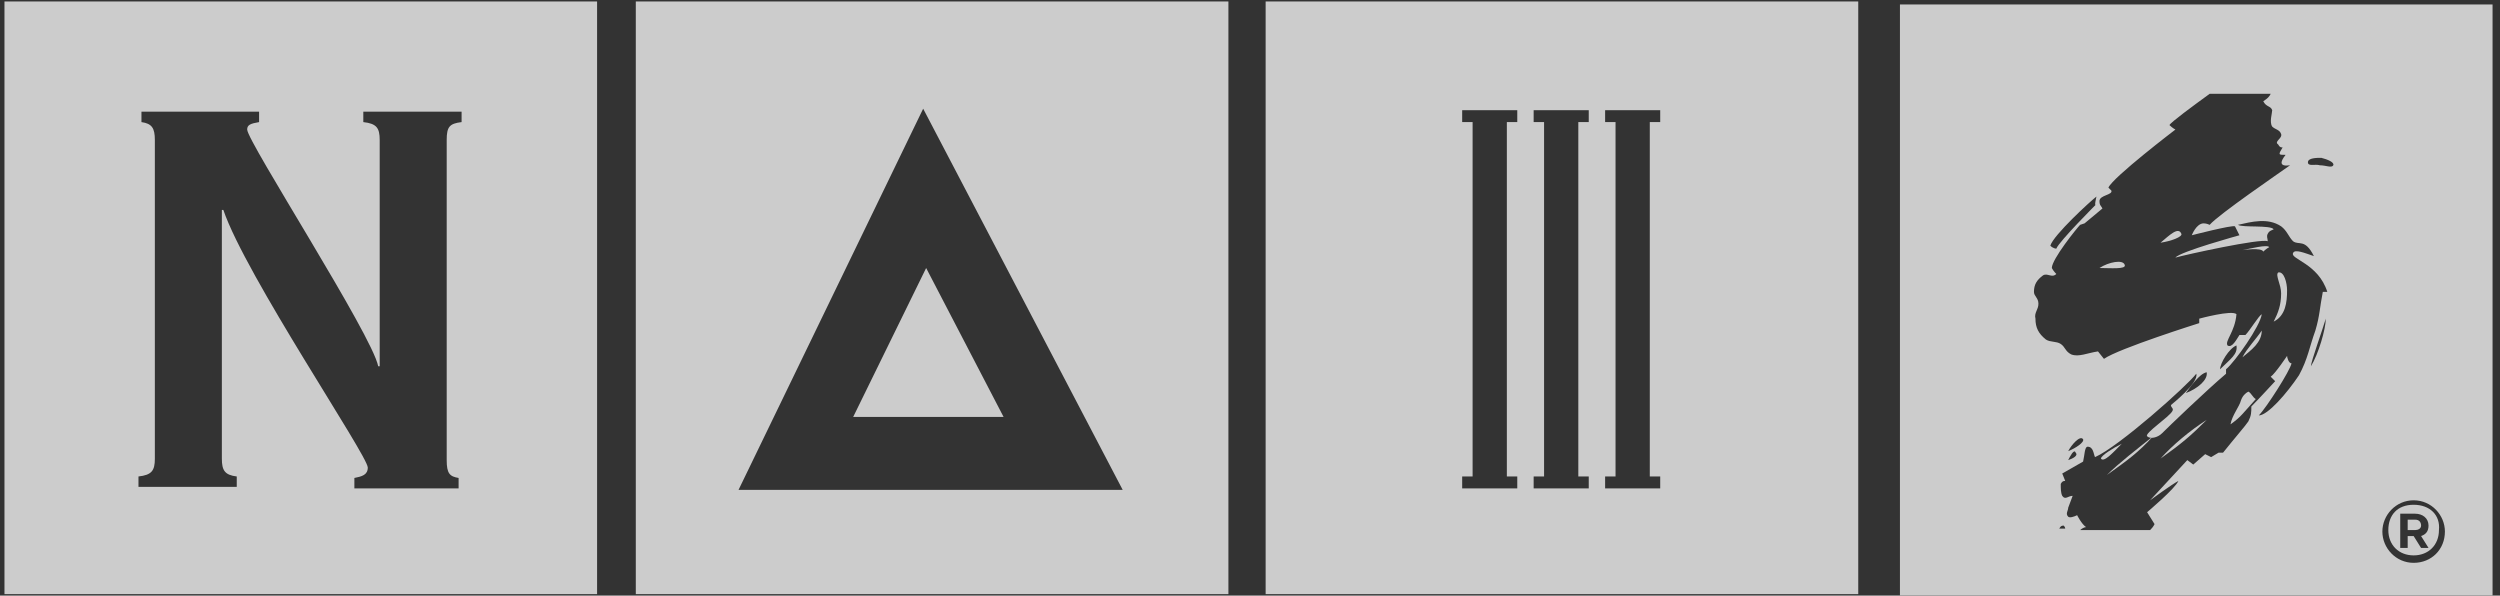 <?xml version="1.0" encoding="utf-8"?>
<!-- Generator: Adobe Illustrator 26.5.0, SVG Export Plug-In . SVG Version: 6.00 Build 0)  -->
<svg version="1.1" id="Layer_1" xmlns="http://www.w3.org/2000/svg" xmlns:xlink="http://www.w3.org/1999/xlink" x="0px" y="0px"
	 viewBox="0 0 167.9 40" style="enable-background:new 0 0 167.9 40;" xml:space="preserve">
<rect x="0" y="0" width="167.9" height="40" fill="#333333" stroke="none"/>
<style type="text/css">
	.st0{opacity:0.75;}
	.st1{fill:#FFFFFF;}
</style>
<g class="st0">
	<path class="st1" d="M141,18c0.7,0,1.8,0.1,1.7-0.2C142.6,17.4,141.6,17.6,141,18z"/>
	<path class="st1" d="M151.9,22.2c-0.4,0.6-1,1.2-1.3,1.8C151.2,23.5,151.9,23,151.9,22.2z"/>
	<path class="st1" d="M146.5,15.7c-0.2-0.5-0.8,0.1-1.4,0.6C145.8,16.2,146.6,15.9,146.5,15.7z"/>
	<path class="st1" d="M153,18.3c-0.2,0.2,0.2,0.8,0.2,1.4c0,0.8-0.2,1.3-0.5,1.9c0.8-0.4,0.9-1.3,0.9-2.1
		C153.6,19,153.4,18.2,153,18.3z"/>
	<path class="st1" d="M150.6,16.8c0,0,1.3-0.2,1.4,0.1c0,0,0.2-0.2,0.4-0.3C152.3,16.4,151.1,16.7,150.6,16.8z"/>
	<path class="st1" d="M142.5,29.8c-0.6,0.3-1.4,0.8-1.4,1C141.3,31.1,142,30.3,142.5,29.8z"/>
	<path class="st1" d="M141.5,31.9c1.4-1,2.1-1.5,3.1-2.6C143.6,30.1,142.3,31.1,141.5,31.9z"/>
	<path class="st1" d="M127.6,0.3v39.8h39.8V0.3H127.6z M140.8,13.2c0,0-0.2,0.8,0,0.5c0,0-2.5,2.5-2.7,3c0,0-0.2,0-0.4-0.2
		C137.9,15.8,140.4,13.5,140.8,13.2z M138.3,35.5c0.1-0.2,0.2-0.2,0.3-0.2c0,0,0.1,0.1,0.1,0.2H138.3z M155.2,24.6
		c0-0.3,0.8-2.5,1-3.2C156.2,22.1,155.7,23.8,155.2,24.6z M156,19.6c-0.2,1-0.2,1.6-0.5,2.6c-0.4,1.1-0.5,1.9-1.1,3
		c-0.8,1.2-2.1,2.7-2.7,2.7c0.5-0.5,2.1-3,2.2-3.5c-0.2,0-0.3-0.4-0.3-0.5c0,0-0.8,1.2-1.1,1.4l0.3,0.3c0,0-1.2,1.3-1.6,1.7
		c0,0.4,0,0.6-0.2,1c-0.2,0.3-0.9,1.1-1.7,2.1H149l-0.5,0.3l-0.4-0.2l-0.8,0.7l-0.4-0.3l-2.5,2.7c0,0,1.5-1.1,1.9-1.3
		c-0.2,0.5-2.1,2.1-2.1,2.1l0.5,0.8c-0.1,0.2-0.2,0.3-0.3,0.4h-4.7c0.1-0.1,0.3-0.2,0.4-0.2c-0.3-0.2-0.6-0.8-0.6-0.8
		c-0.2,0.1-0.5,0.2-0.6,0.1c-0.2-0.2,0-0.4,0-0.6c0.1-0.3,0.2-0.5,0.3-0.8c-0.3,0-0.5,0.3-0.7,0c-0.1-0.2-0.1-0.5-0.1-0.8
		c0.1-0.2,0.2-0.2,0.3-0.2l-0.2-0.5l1.4-0.8c0.1-0.4,0.1-1,0.3-1c0.4,0,0.4,0.5,0.5,0.7c1.6-0.7,6.2-4.8,6.8-5.6
		c0.2,0.6-1.7,2.1-1.7,2.1c0,0.2,0.2,0.2,0.1,0.4c-0.2,0.4-1.9,1.5-1.7,1.7c0.2,0.2,0.7,0.1,1-0.2c0.5-0.5,3-2.9,4.3-4v-0.3
		c0.6-0.5,2.3-2.9,2.4-3.7c-0.2,0.1-0.8,1.1-1.1,1.4h-0.4c-0.2,0.3-0.5,0.9-0.8,0.7c-0.2-0.3,0.5-0.9,0.6-2.1
		c-0.3-0.3-2.5,0.3-2.5,0.3v0.3c0,0-5.4,1.7-6.4,2.4l-0.4-0.5c-0.7,0.1-1.3,0.4-1.8,0.2c-0.4-0.2-0.4-0.5-0.7-0.7s-0.7-0.1-1-0.3
		c-0.5-0.4-0.7-0.8-0.7-1.4c-0.1-0.4,0.2-0.6,0.2-1s-0.3-0.5-0.3-0.8c0-0.5,0.2-0.8,0.6-1.1c0.3-0.2,0.6,0.2,0.9-0.1
		c0,0-0.2-0.2-0.3-0.4c0-0.6,1.7-2.7,1.9-2.9l0.3-0.1l1.2-1c-0.1-0.2-0.2-0.2-0.2-0.5c0-0.4,0.9-0.4,0.8-0.7l-0.2-0.2
		c0.3-0.7,4.5-3.9,4.5-3.9s-0.2-0.1-0.4-0.3c0.1-0.2,1.6-1.3,2.7-2.1h4.1c-0.1,0.2-0.2,0.3-0.5,0.5c0.2,0.4,0.5,0.3,0.6,0.6
		c0,0.2-0.2,0.8,0,1.1c0.2,0.2,0.5,0.2,0.6,0.5s-0.5,0.5-0.2,0.7c0.1,0.2,0.2,0.2,0.3,0.2c-0.3,0.5-0.3,0.5,0.2,0.5
		c-0.4,0.5-0.4,0.8,0.3,0.7c-0.7,0.5-4.8,3.3-5.4,4c0,0-0.2-0.1-0.4-0.1c-0.5,0-0.8,0.8-0.8,0.8s2.7-0.7,2.9-0.6l0.3,0.6
		c0,0-4,1.1-4.3,1.5c0.7-0.2,5.7-1.3,6.2-1.1c0-0.2-0.1-0.3,0-0.5c0.1-0.2,0.2-0.2,0.4-0.3c-0.2-0.3-2.1-0.1-2.4-0.3
		c0.9-0.2,2-0.5,2.9,0.1c0.4,0.3,0.5,0.7,0.8,1c0.4,0.3,0.8-0.2,1.4,1c-0.6-0.2-1.3-0.5-1.4-0.2c-0.2,0.4,1.7,0.7,2.3,2.6
		C156.5,19.6,156,19.6,156,19.6z M138.9,30.3c0.2-0.4,0.8-1.1,1-0.8C140,29.7,139.4,30.1,138.9,30.3z M138.9,30.9
		c0.1-0.2,0.4-0.8,0.5-0.5C139.6,30.6,139.2,30.8,138.9,30.9z M148.2,25c0.1,0.5-0.6,1.1-1.4,1.4C147.1,26,147.7,25.1,148.2,25z
		 M149.1,24.8c0-0.4,0.6-1.4,1.1-1.6C150.3,23.8,149.8,24.1,149.1,24.8z M156.7,11.1c-0.1,0.2-0.5,0-0.9,0c-0.3-0.1-0.8,0.1-0.8-0.2
		s0.6-0.3,0.9-0.3C156.3,10.7,156.8,10.9,156.7,11.1z M162.1,37.8c-1.2,0-2.1-1-2.1-2.1c0-1.1,0.9-2.1,2.1-2.1s2.1,1,2.1,2.1
		C164.2,36.9,163.3,37.8,162.1,37.8z"/>
	<path class="st1" d="M148.2,28.2c-1.1,0.7-2.3,1.7-3.1,2.6C146.5,29.8,147.1,29.3,148.2,28.2z"/>
	<path class="st1" d="M162.2,34.9h-0.5v0.7h0.5c0.2,0,0.4-0.1,0.4-0.3S162.5,34.9,162.2,34.9z"/>
	<path class="st1" d="M151,26.3c-0.2,0.1-0.4,0.3-0.5,0.6c-0.1,0.4-0.6,1-0.7,1.6c0.7-0.5,0.8-0.7,1.7-1.7
		C151.3,26.7,151.2,26.4,151,26.3z"/>
	<path class="st1" d="M162.1,33.9c-1.1,0-1.7,0.7-1.7,1.7s0.7,1.7,1.7,1.7s1.7-0.7,1.7-1.7C163.9,34.6,163.2,33.9,162.1,33.9z
		 M162.6,36.8l-0.5-0.8h-0.4v0.8h-0.5v-2.3h1c0.5,0,0.9,0.3,0.9,0.8c0,0.4-0.2,0.6-0.5,0.7l0.5,0.8H162.6z"/>
	<path class="st1" d="M85,39.9h39.8V0.1H85V39.9z M107.8,32h0.7V8.2h-0.7V7.4h3.7v0.8h-0.7V32h0.7v0.8h-3.7V32z M103,32h0.7V8.2H103
		V7.4h3.7v0.8h-0.7V32h0.7v0.8H103V32z M98.2,32h0.7V8.2h-0.7V7.4h3.7v0.8h-0.7V32h0.7v0.8h-3.7V32z"/>
	<polygon class="st1" points="62.2,18 57.3,28 67.4,28 	"/>
	<path class="st1" d="M42.7,39.9h39.8V0.1H42.7V39.9z M62,7.3l13.4,25.6H49.6L62,7.3z"/>
	<path class="st1" d="M0.3,39.9h39.8V0.1H0.3V39.9z M9.3,32c0.9-0.1,1.1-0.4,1.1-1.2V9.4c0-0.8-0.2-1.1-0.9-1.2V7.5h7.9v0.7
		c-0.6,0.1-0.8,0.2-0.8,0.5c0,0.8,8.4,13.8,8.8,15.9h0.1V9.4c0-0.8-0.2-1.1-1.1-1.2V7.5H31v0.7C30.2,8.3,30,8.5,30,9.4v21.5
		c0,0.9,0.2,1.1,0.8,1.2v0.7h-7v-0.7c0.5-0.1,0.9-0.2,0.9-0.7c0-0.8-8.2-12.9-9.7-17.3h-0.1v16.7c0,0.8,0.2,1.1,1,1.2v0.7H9.3
		C9.3,32.8,9.3,32,9.3,32z"/>
</g>
</svg>
